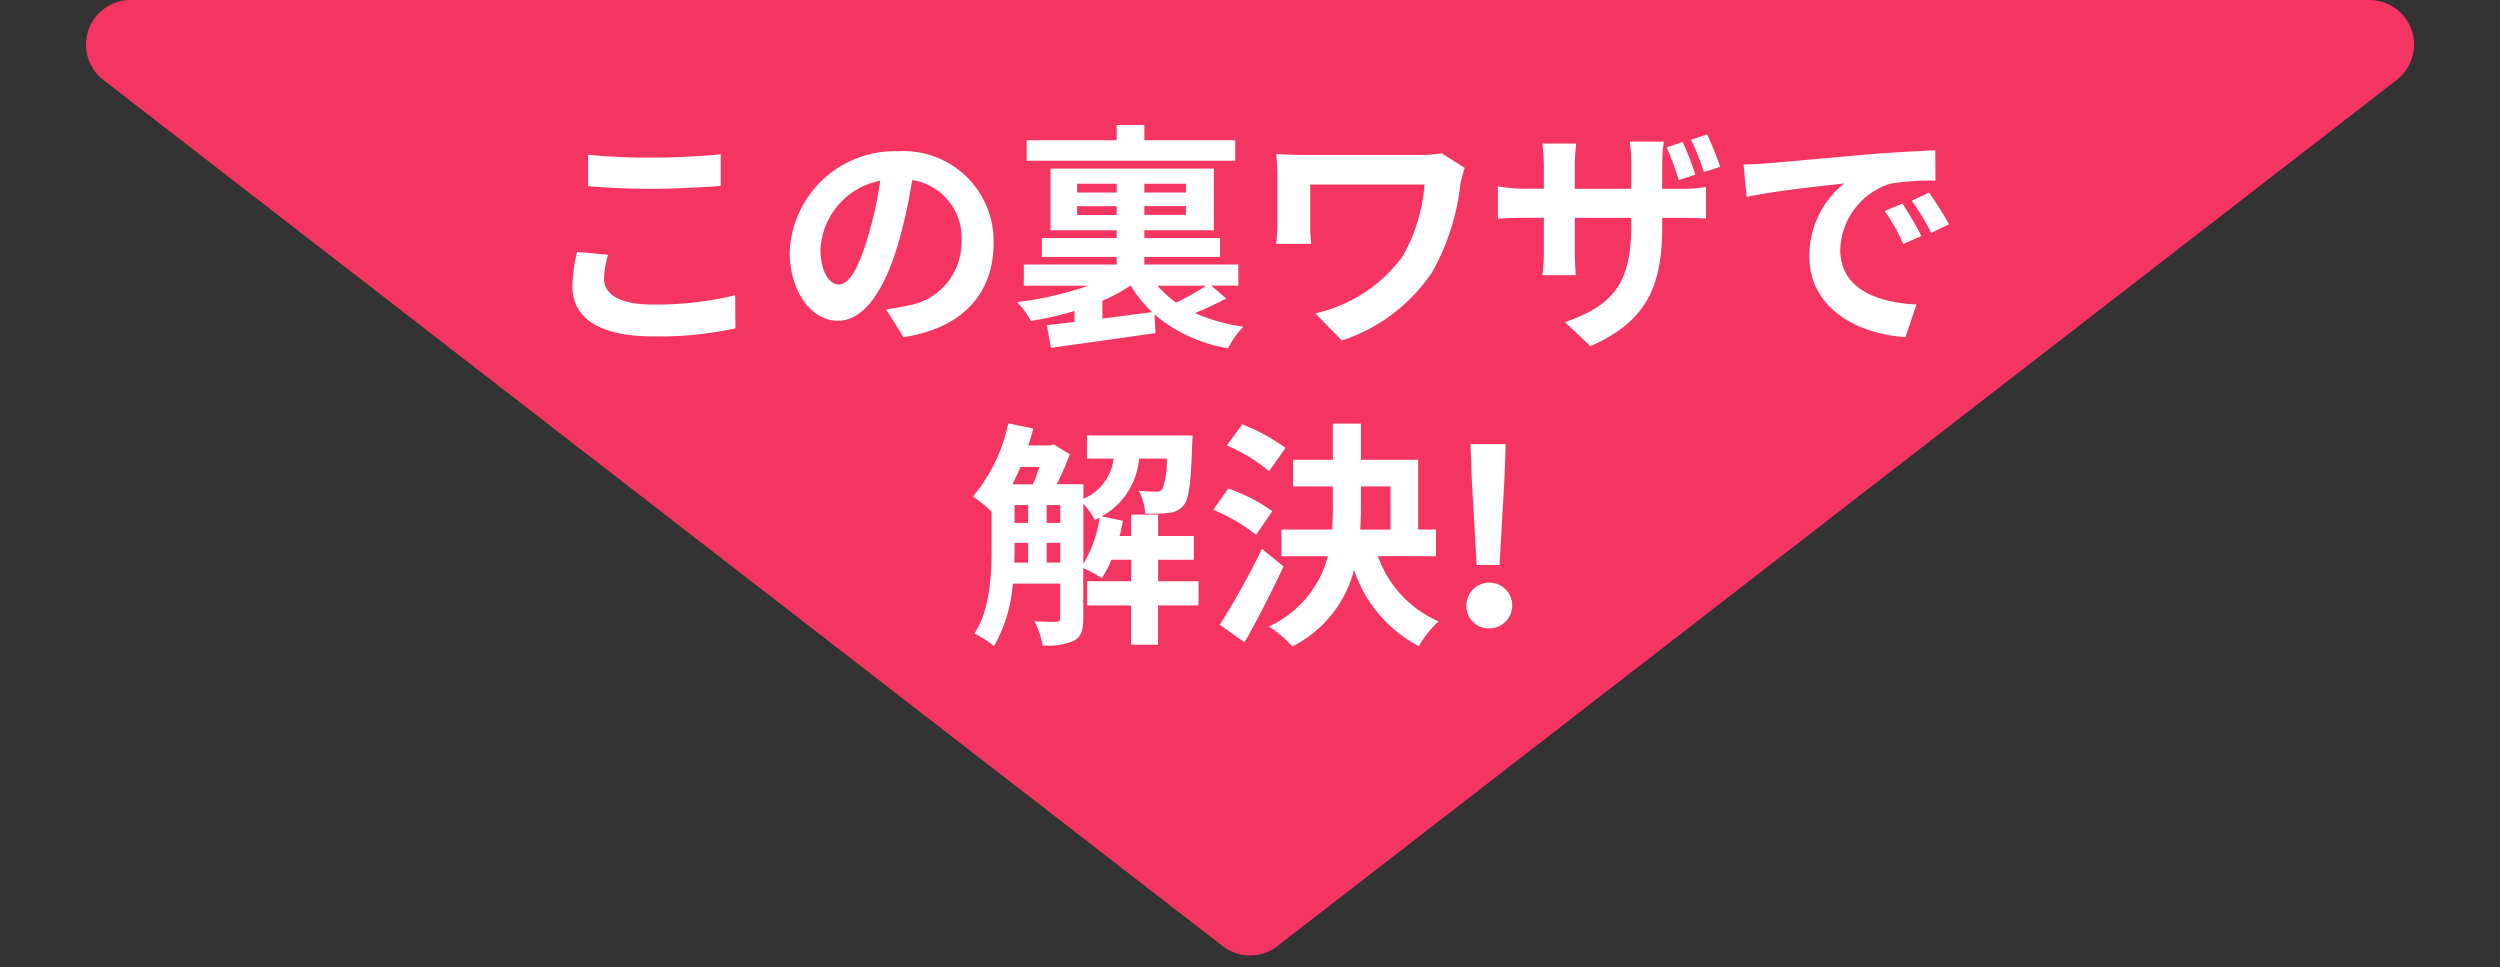 <svg xmlns="http://www.w3.org/2000/svg" width="168" height="65" viewBox="0 0 168 65">
  <rect x="0" y="0" width="168" height="65" fill="#333333" stroke="none"/>
  <g id="グループ_52808" data-name="グループ 52808" transform="translate(-104 -3996)">
    <path id="多角形_94" data-name="多角形 94" d="M82.164,1.421a3,3,0,0,1,3.672,0l75.221,58.207A3,3,0,0,1,159.221,65H8.779a3,3,0,0,1-1.836-5.373Z" transform="translate(272 4061) rotate(180)" fill="#f43562"/>
    <path id="パス_1683" data-name="パス 1683" d="M-44.48-9.488c1.3.1,2.672.176,4.336.176,1.5,0,3.472-.112,4.576-.192v-2.128c-1.216.128-3.024.224-4.592.224a41.527,41.527,0,0,1-4.32-.192Zm-.736,4.416a10.191,10.191,0,0,0-.32,2.288c0,2.176,1.824,3.392,5.456,3.392a24.192,24.192,0,0,0,5.5-.544l-.016-2.224a22.469,22.469,0,0,1-5.568.624c-2.288,0-3.248-.736-3.248-1.744a6.574,6.574,0,0,1,.272-1.6ZM-27.632-2.88c-.592,0-1.232-.784-1.232-2.384a4.968,4.968,0,0,1,4.016-4.592,25.433,25.433,0,0,1-.848,3.84C-26.336-3.872-26.976-2.88-27.632-2.88ZM-23.28.656c4-.608,6.048-2.976,6.048-6.3a6.047,6.047,0,0,0-6.4-6.192,7.066,7.066,0,0,0-7.3,6.784c0,2.672,1.488,4.608,3.232,4.608,1.728,0,3.1-1.952,4.048-5.152A34.434,34.434,0,0,0-22.7-9.9a3.922,3.922,0,0,1,3.312,4.192,4.29,4.29,0,0,1-3.6,4.24c-.416.1-.864.176-1.472.256ZM-.992-12.576H-7.1V-13.6H-8.96v1.024h-6.048V-11.2H-.992ZM-2.944-2.8A19.674,19.674,0,0,1-4.96-1.664,6.558,6.558,0,0,1-6.208-2.8ZM-9.92-.592v-1.2A10.879,10.879,0,0,0-8.048-2.8H-8A7.721,7.721,0,0,0-6.576-1.024Zm-1.7-6.96v-.592H-8.96v.592Zm0-2.1H-8.96v.592h-2.656Zm7.312.592H-7.1v-.592h2.8Zm0,1.5H-7.1v-.592h2.8Zm1.7,4.752H-.784V-4.224H-7.1v-.512h5.088V-6H-7.1v-.528h4.672v-4.144H-13.408v4.144H-8.96V-6h-5.024v1.264H-8.96v.512H-15.2V-2.8h4.336a23,23,0,0,1-4.784,1.1A5.836,5.836,0,0,1-14.72-.432,23.464,23.464,0,0,0-11.792-1.1v.736c-.688.08-1.312.16-1.856.224l.272,1.52C-11.456,1.1-8.8.736-6.352.384L-6.416-.864A10.276,10.276,0,0,0-1.472,1.408,5.83,5.83,0,0,1-.448-.048,12.139,12.139,0,0,1-3.7-.96c.672-.272,1.424-.624,2.1-.976ZM12.88-11.7a8.667,8.667,0,0,1-1.52.112H3.712c-.736,0-1.44-.032-1.952-.064A12.62,12.62,0,0,1,1.84-10.3v3.376c0,.416-.032.816-.08,1.312H4.112a11.081,11.081,0,0,1-.064-1.312V-9.6h7.68a11.492,11.492,0,0,1-1.456,4.8A9.91,9.91,0,0,1,4.384-.944L6.176.88A11.654,11.654,0,0,0,12.24-3.712a15.589,15.589,0,0,0,1.9-5.936,9.735,9.735,0,0,1,.288-1.072Zm18.72.912c-.208-.608-.576-1.536-.88-2.176l-1.088.352a14.33,14.33,0,0,1,.864,2.176Zm-1.68.528a16.224,16.224,0,0,0-.848-2.192L28-12.1A21.187,21.187,0,0,1,28.816-9.9ZM27.7-9.312v-1.7a9.826,9.826,0,0,1,.112-1.472H25.52a10.114,10.114,0,0,1,.1,1.472v1.7H21.824V-10.9a12.76,12.76,0,0,1,.1-1.456H19.648a13,13,0,0,1,.1,1.44v1.6h-1.36a10.082,10.082,0,0,1-1.728-.16V-7.3c.352-.032.928-.064,1.728-.064h1.36v2.176a12.94,12.94,0,0,1-.1,1.68h2.24c-.016-.32-.064-.96-.064-1.68V-7.36h3.792v.608c0,3.936-1.36,5.312-4.448,6.4L22.88,1.264C26.752-.448,27.7-2.864,27.7-6.832V-7.36h1.2c.832,0,1.392.016,1.744.048V-9.44a9.176,9.176,0,0,1-1.76.128ZM43.84-8.32l-1.184.5A12.345,12.345,0,0,1,43.9-5.6l1.216-.544A20.969,20.969,0,0,0,43.84-8.32Zm1.792-.736-1.168.544a14.075,14.075,0,0,1,1.312,2.16l1.2-.576A23.933,23.933,0,0,0,45.632-9.056ZM33.168-10.944l.208,2.176c1.84-.4,5.168-.752,6.544-.9a6.283,6.283,0,0,0-2.336,4.88c0,3.44,3.136,5.232,6.464,5.44l.736-2.192c-2.688-.128-5.12-1.072-5.12-3.68a4.81,4.81,0,0,1,3.344-4.432,16.362,16.362,0,0,1,3.056-.208L46.048-11.9c-1.12.048-2.848.144-4.48.272-2.9.256-5.52.5-6.848.608C34.416-10.992,33.808-10.96,33.168-10.944ZM-11.2,11.856a4.535,4.535,0,0,1,.768,1.088c.112-.048.224-.112.336-.16a8.685,8.685,0,0,1-1.1,3.12Zm-2.464,3.952V14.48h.912v1.328Zm-2.16-1.328h.912v1.328h-.928c.016-.368.016-.72.016-1.056Zm1.68-5.1c-.144.4-.288.816-.448,1.168h-1.376c.192-.368.368-.768.544-1.168Zm.48,2.56h.912v1.2h-.912Zm-2.16,0h.912v1.2h-.912Zm12.368,5.12h-2.72v-1.44h2.4v-1.6h-2.4v-1.44H-7.984v1.44h-.784c.1-.336.16-.688.224-1.024L-9.968,12.7A4.872,4.872,0,0,0-7.456,8.816H-5.6a5.014,5.014,0,0,1-.288,2.048.474.474,0,0,1-.432.176c-.224,0-.656-.016-1.152-.064a3.793,3.793,0,0,1,.432,1.536,11.816,11.816,0,0,0,1.616-.048,1.424,1.424,0,0,0,.976-.528c.352-.416.48-1.52.56-4.064.016-.208.032-.608.032-.608h-7.1V8.816h1.792a3.351,3.351,0,0,1-2.032,2.7v-.976h-1.792a17.957,17.957,0,0,0,.88-2.016L-13.2,7.856l-.24.08H-14.9c.128-.368.24-.752.336-1.136l-1.68-.352a11.2,11.2,0,0,1-2.368,4.912,10.307,10.307,0,0,1,1.248,1.024v2.368c0,1.792-.08,4.176-1.152,5.824a6.581,6.581,0,0,1,1.312.848,9.97,9.97,0,0,0,1.264-4.208h3.184v2.3c0,.208-.08.272-.272.272s-.816,0-1.456-.032a5.078,5.078,0,0,1,.544,1.616,4.5,4.5,0,0,0,2.128-.32c.48-.272.608-.752.608-1.5V16.176a8.943,8.943,0,0,1,1.248.672,6.824,6.824,0,0,0,.64-1.232h1.328v1.44h-2.96v1.632h2.96v2.64h1.808v-2.64h2.72ZM2.384,8.1a12.651,12.651,0,0,0-2.9-1.584l-1.04,1.424A10.987,10.987,0,0,1,1.28,9.664ZM1.5,12.352a11.164,11.164,0,0,0-2.96-1.52l-1.008,1.424a12.427,12.427,0,0,1,2.88,1.68ZM.8,14.88a48.2,48.2,0,0,1-2.832,5.1l1.664,1.184c.9-1.568,1.824-3.408,2.624-5.1Zm6.656-4.192H9.44v2.9H7.408c.032-.528.048-1.04.048-1.568Zm5.04,4.688V13.584H11.3V8.9H7.456V6.464H5.568V8.9H2.9v1.792H5.568V12q0,.792-.048,1.584H2.112v1.792h3.12A7.177,7.177,0,0,1,1.264,20.1,7.253,7.253,0,0,1,2.848,21.44,8,8,0,0,0,6.992,16.3a9.023,9.023,0,0,0,4.352,5.12,7.071,7.071,0,0,1,1.328-1.664,7.5,7.5,0,0,1-4.08-4.384Zm2.736.592h1.536l.336-5.9.08-2.224H14.816l.08,2.224ZM16,20.224a1.538,1.538,0,1,0-1.456-1.536A1.483,1.483,0,0,0,16,20.224Z" transform="translate(188 4018)" fill="#fff"/>
  </g>
</svg>
